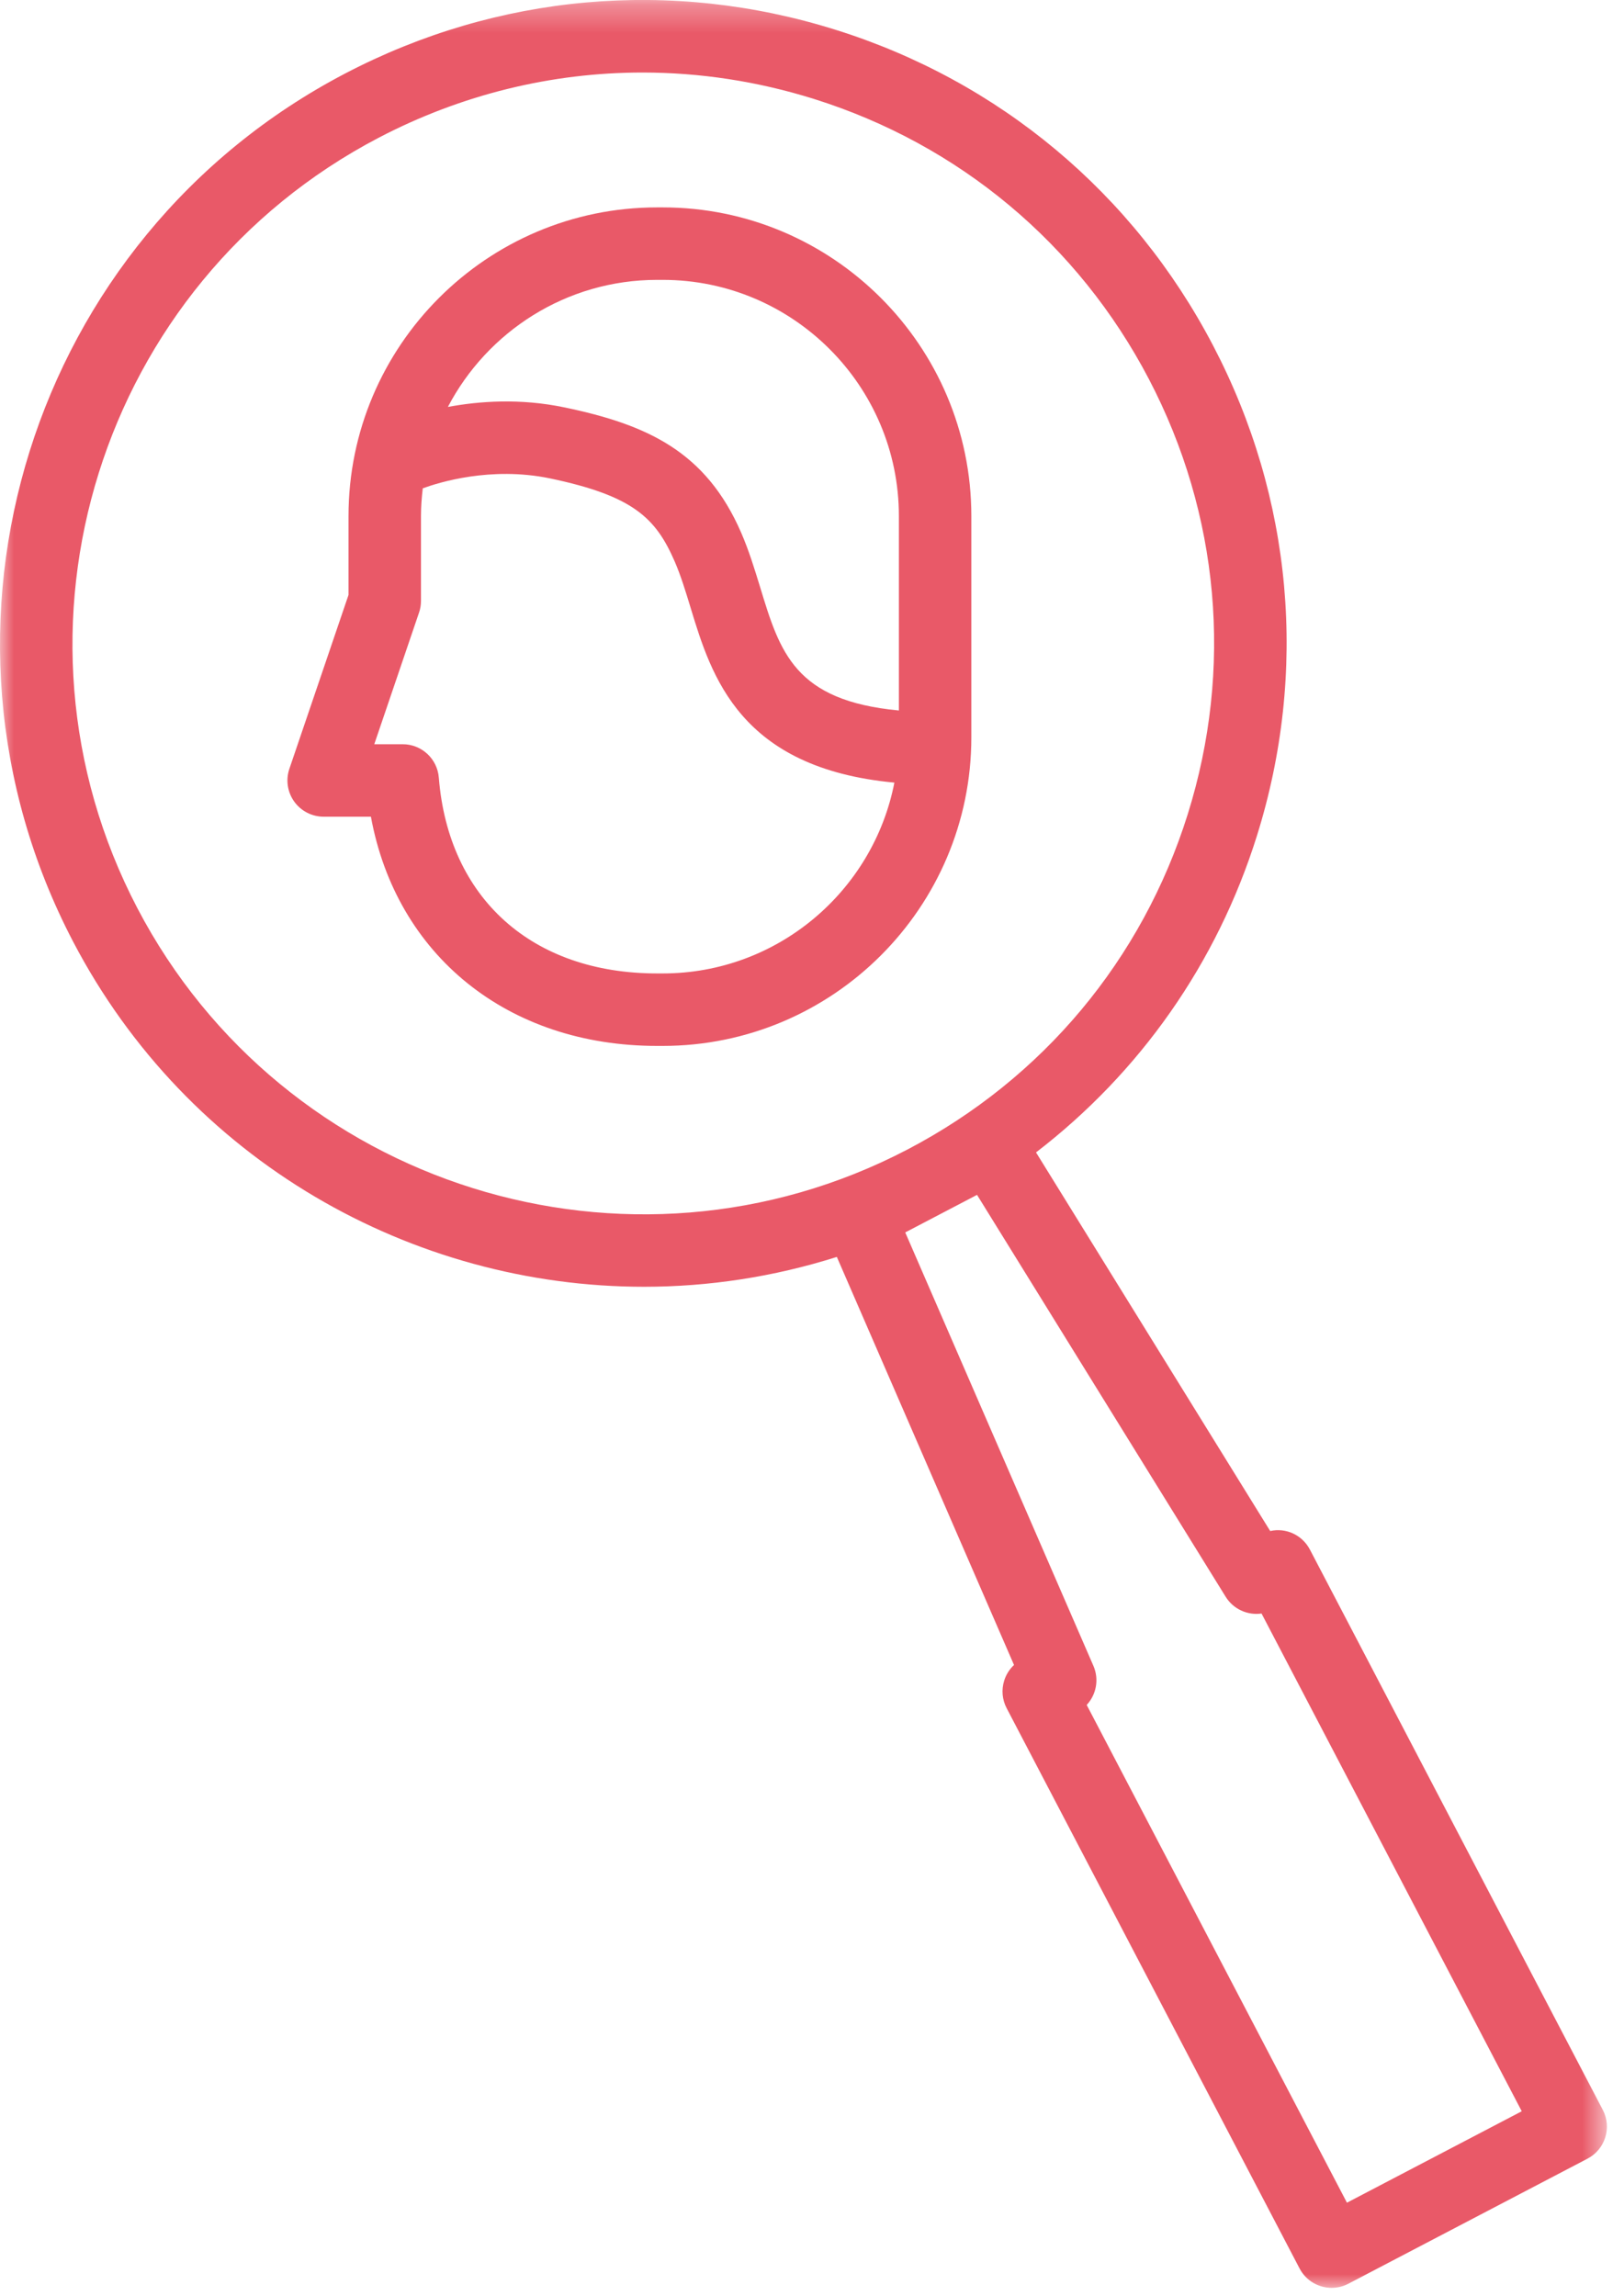 <?xml version="1.0" encoding="UTF-8"?>
<svg width="58px" height="82px" viewBox="0 0 58 82" version="1.1" xmlns="http://www.w3.org/2000/svg" xmlns:xlink="http://www.w3.org/1999/xlink">
    <!-- Generator: Sketch 48.2 (47327) - http://www.bohemiancoding.com/sketch -->
    <title>Page 1</title>
    <desc>Created with Sketch.</desc>
    <defs>
        <polygon id="path-1" points="0 82 57.389 82 57.389 0.302 0 0.302"></polygon>
    </defs>
    <g id="TOP" stroke="none" stroke-width="1" fill="none" fill-rule="evenodd" transform="translate(-406, -1459)">
        <g id="消費者調査" transform="translate(0, 1215)">
            <g id="1" transform="translate(348, 243)">
                <g id="Page-1" transform="translate(58, 0)">
                    <path d="M23.67,35.761 L23.468,35.761 C19.004,35.761 16.016,33.081 15.672,28.768 C15.618,28.094 15.057,27.576 14.382,27.576 L13.367,27.576 L14.966,22.874 C15.013,22.74 15.035,22.599 15.035,22.457 L15.035,19.427 C15.035,19.092 15.061,18.763 15.099,18.438 C15.666,18.23 17.525,17.647 19.632,18.081 C22.618,18.704 23.422,19.5 24.096,21.05 C24.316,21.557 24.487,22.12 24.668,22.715 C25.408,25.148 26.419,28.429 31.942,28.947 C31.186,32.823 27.767,35.761 23.67,35.761 Z M23.468,10.994 L23.67,10.994 C28.319,10.994 32.103,14.778 32.103,19.427 L32.103,26.371 C28.38,26.022 27.855,24.296 27.146,21.962 C26.949,21.323 26.748,20.66 26.469,20.019 C25.214,17.129 23.125,16.166 20.16,15.548 C18.573,15.216 17.117,15.324 15.996,15.531 C17.406,12.839 20.224,10.994 23.468,10.994 Z M34.691,19.427 C34.691,13.351 29.746,8.406 23.67,8.406 L23.468,8.406 C17.391,8.406 12.447,13.351 12.447,19.427 L12.447,22.244 L10.335,28.453 C10.2,28.849 10.265,29.284 10.507,29.623 C10.751,29.963 11.143,30.164 11.56,30.164 L13.247,30.164 C14.153,35.109 18.127,38.349 23.468,38.349 L23.67,38.349 C29.746,38.349 34.691,33.407 34.691,27.329 L34.691,19.427 Z" id="Fill-1" fill="#E95968"></path>
                    <g id="Group-5" transform="translate(0, 0.698)">
                        <mask id="mask-2" fill="white">
                            <use xlink:href="#path-1"></use>
                        </mask>
                        <g id="Clip-4"></g>
                        <path d="M48.105,78.959 L38.811,61.185 C39.152,60.818 39.261,60.272 39.05,59.788 L32.33,44.311 L34.894,42.97 L43.772,57.319 C44.049,57.767 44.56,57.992 45.055,57.92 L54.348,75.694 L48.105,78.959 Z M4.905,32.73 C-0.302,22.769 3.564,10.429 13.523,5.221 C16.482,3.675 19.7,2.892 22.945,2.892 C24.993,2.892 27.051,3.203 29.062,3.833 C34.257,5.461 38.509,9.015 41.032,13.839 C43.554,18.664 44.047,24.182 42.419,29.378 C40.792,34.573 37.238,38.824 32.414,41.348 C22.451,46.556 10.113,42.688 4.905,32.73 Z M57.242,75.643 L46.784,55.64 C46.509,55.113 45.929,54.849 45.364,54.974 L37.001,41.454 C40.709,38.604 43.462,34.707 44.889,30.151 C46.724,24.297 46.168,18.077 43.324,12.641 C40.482,7.202 35.692,3.197 29.835,1.363 C23.981,-0.472 17.762,0.084 12.324,2.928 C1.099,8.797 -3.257,22.703 2.612,33.929 C6.709,41.765 14.722,46.254 23.006,46.252 C25.306,46.252 27.626,45.901 29.887,45.186 L36.215,59.758 C36.053,59.909 35.931,60.1 35.864,60.316 C35.761,60.644 35.792,60.999 35.953,61.303 L46.412,81.305 C46.642,81.747 47.093,82 47.559,82 C47.761,82 47.966,81.953 48.157,81.852 L56.694,77.388 C57.329,77.057 57.573,76.275 57.242,75.643 Z" id="Fill-3" fill="#E95968" mask="url(#mask-2)"></path>
                    </g>
                </g>
            </g>
        </g>
    </g>
</svg>
